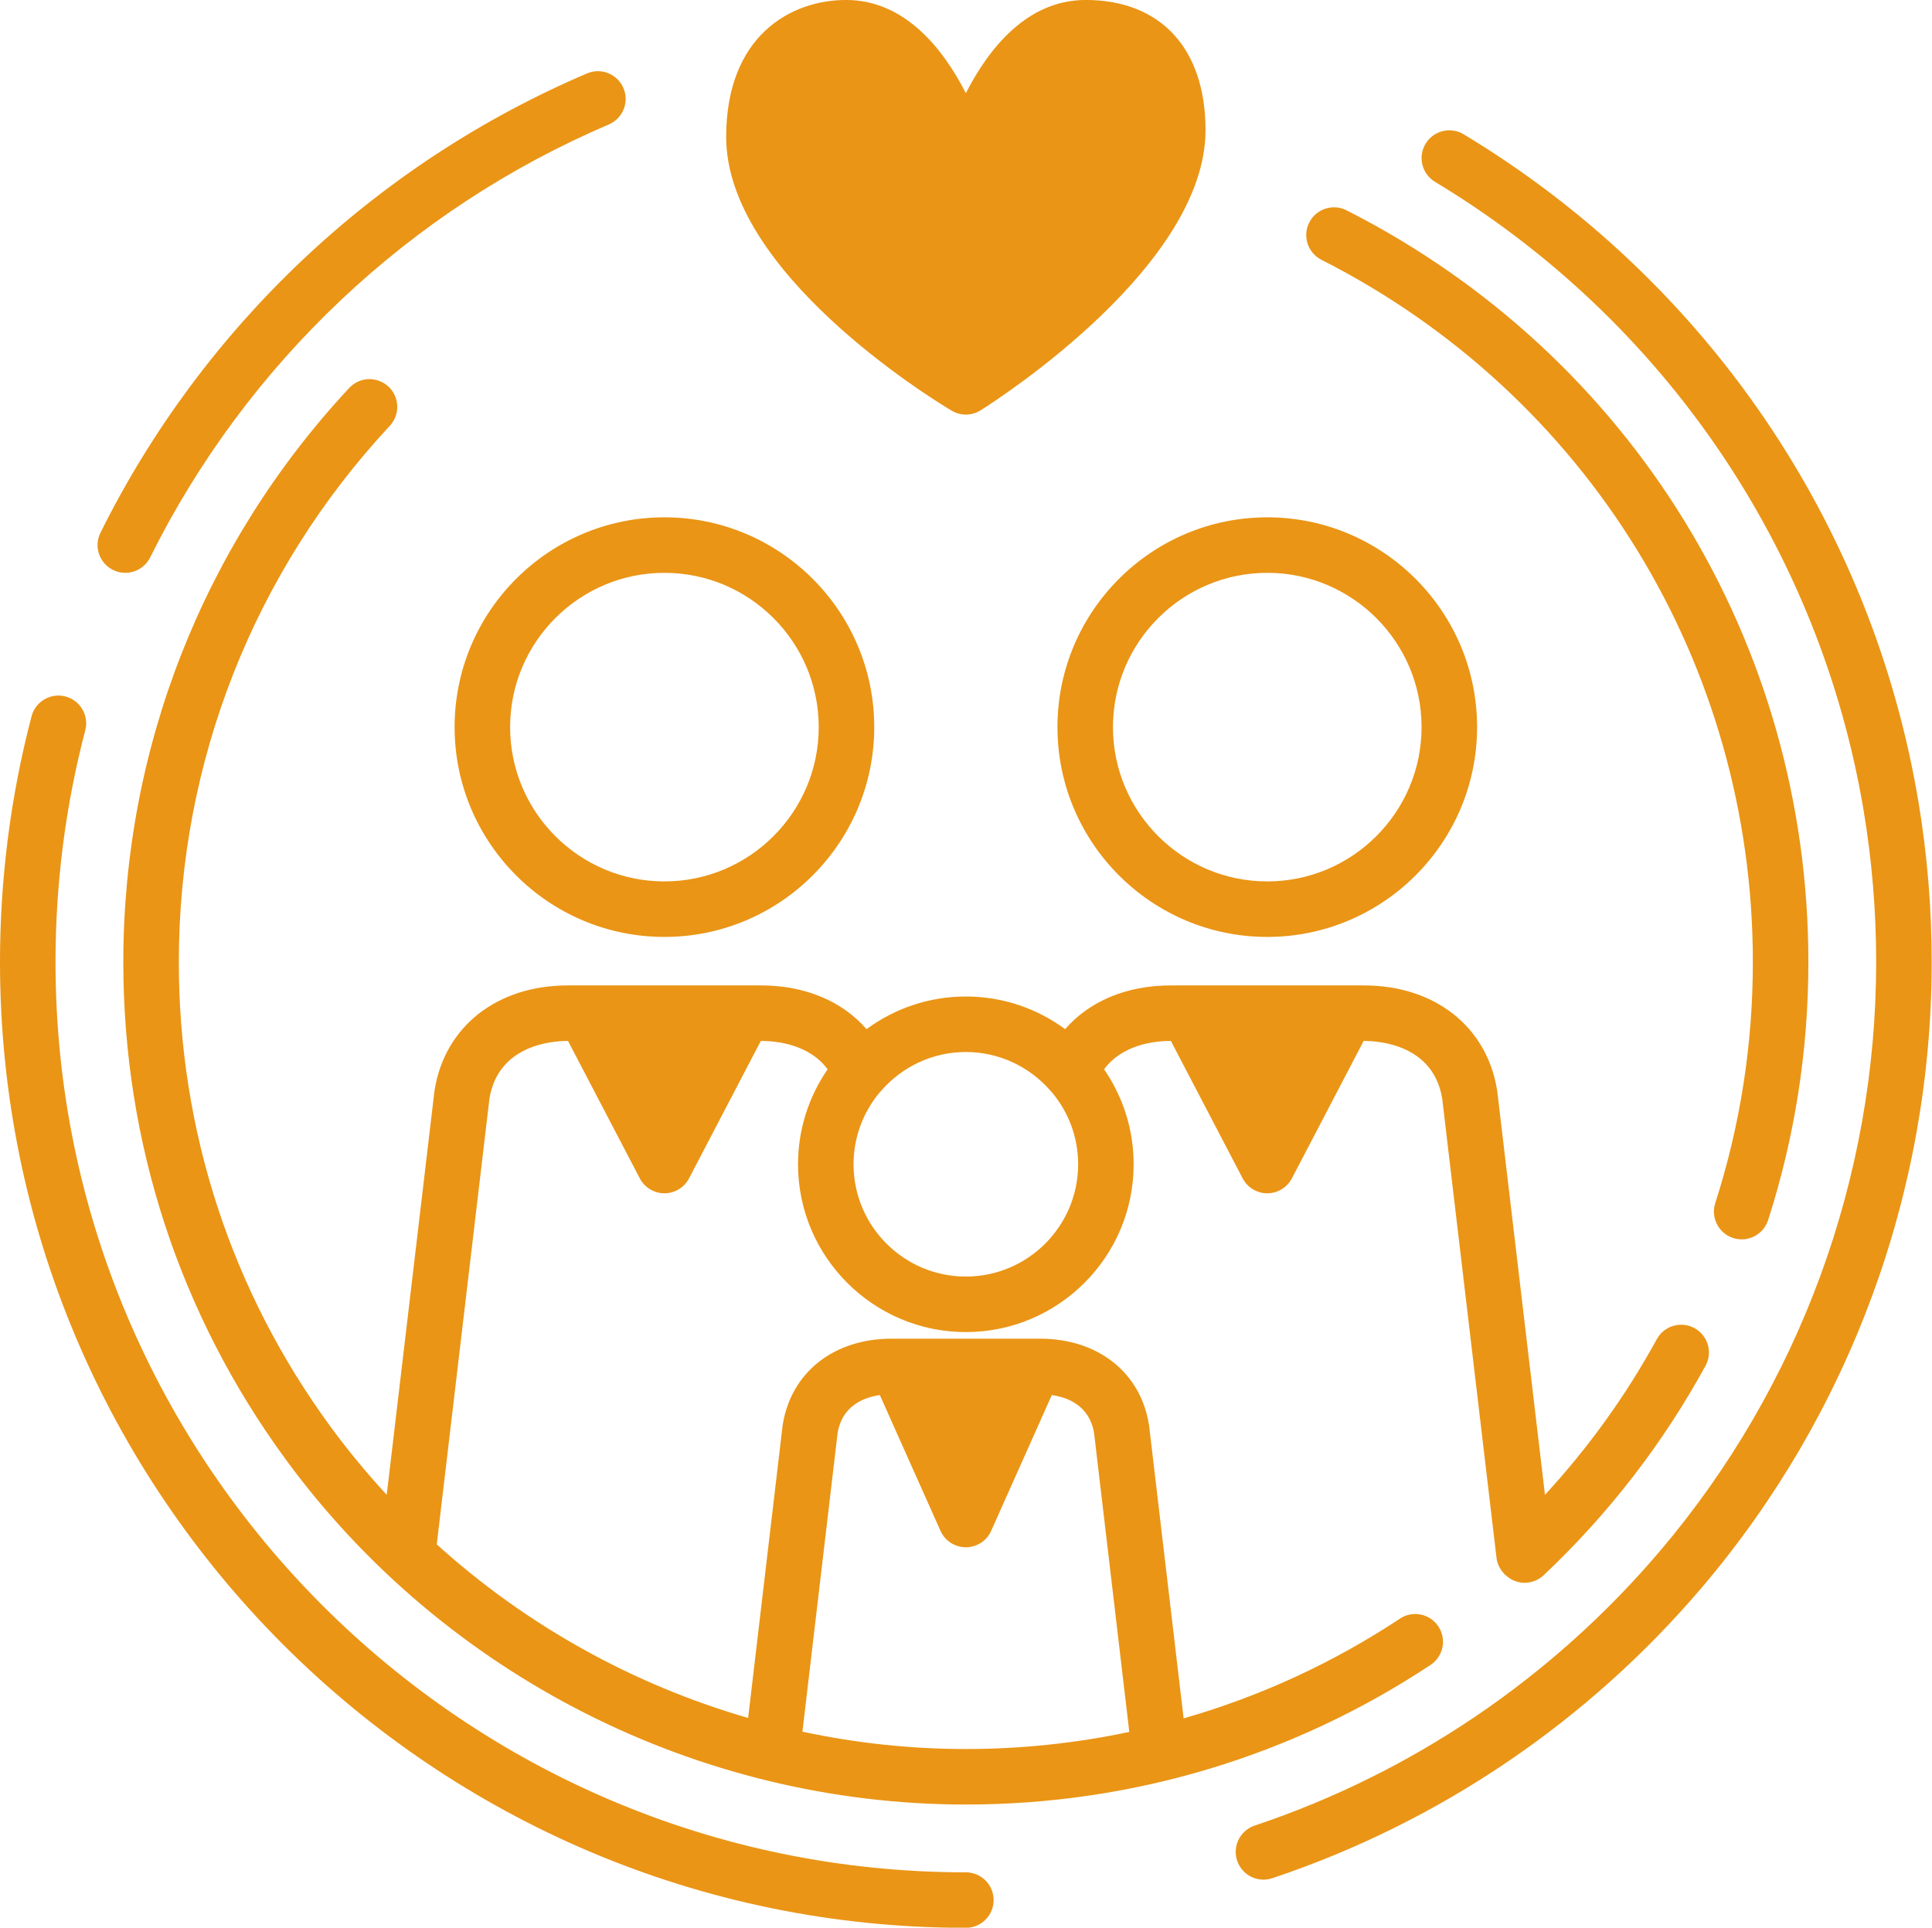 <?xml version="1.0" encoding="UTF-8" standalone="no"?><svg xmlns="http://www.w3.org/2000/svg" xmlns:xlink="http://www.w3.org/1999/xlink" fill="#000000" height="277.8" preserveAspectRatio="xMidYMid meet" version="1" viewBox="0.0 0.0 278.4 277.8" width="278.4" zoomAndPan="magnify"><defs><clipPath id="a"><path d="M 0 0 L 278.359 0 L 278.359 277.82 L 0 277.82 Z M 0 0"/></clipPath></defs><g><g clip-path="url(#a)" id="change1_1"><path d="M 276.457 115.602 C 269.773 75.508 245.887 40.43 210.914 19.355 C 209.023 18.211 206.562 18.824 205.426 20.715 C 204.281 22.605 204.895 25.066 206.785 26.203 C 239.75 46.07 262.27 79.133 268.566 116.914 C 269.754 124.047 270.355 131.355 270.355 138.645 C 270.355 169.719 259.293 199.855 239.211 223.508 C 223.656 241.82 203.461 255.504 180.801 263.082 C 178.703 263.781 177.574 266.047 178.273 268.145 C 178.836 269.816 180.395 270.875 182.066 270.875 C 182.488 270.875 182.914 270.809 183.336 270.668 C 207.383 262.629 228.809 248.113 245.309 228.688 C 266.617 203.59 278.355 171.613 278.355 138.645 C 278.355 130.918 277.719 123.164 276.457 115.602 Z M 139.18 269.82 C 66.844 269.82 8 210.977 8 138.645 C 8 127.328 9.441 116.094 12.285 105.254 C 12.848 103.117 11.57 100.93 9.43 100.367 C 7.297 99.812 5.109 101.086 4.547 103.223 C 1.531 114.727 0 126.645 0 138.645 C 0 215.387 62.434 277.82 139.18 277.82 C 141.387 277.82 143.18 276.027 143.18 273.82 C 143.18 271.609 141.387 269.82 139.18 269.82 Z M 16.277 82.133 C 16.852 82.414 17.457 82.551 18.055 82.551 C 19.527 82.551 20.941 81.734 21.641 80.328 C 35.551 52.348 59.02 30.191 87.727 17.938 C 89.758 17.07 90.703 14.723 89.836 12.691 C 88.969 10.656 86.617 9.711 84.586 10.582 C 54.133 23.578 29.23 47.086 14.477 76.77 C 13.492 78.746 14.301 81.148 16.277 82.133 Z M 190.422 37.441 C 228.766 56.898 252.586 95.676 252.586 138.645 C 252.586 150.508 250.766 162.195 247.168 173.379 C 246.492 175.48 247.648 177.734 249.754 178.41 C 250.16 178.543 250.574 178.602 250.98 178.602 C 252.668 178.602 254.238 177.523 254.785 175.824 C 258.637 163.852 260.586 151.34 260.586 138.645 C 260.586 92.648 235.086 51.137 194.039 30.309 C 192.07 29.312 189.66 30.094 188.66 32.066 C 187.664 34.035 188.449 36.441 190.422 37.441 Z M 73.508 104.785 C 73.508 117.047 83.48 127.02 95.742 127.02 C 108.004 127.02 117.977 117.047 117.977 104.785 C 117.977 92.523 108.004 82.551 95.742 82.551 C 83.48 82.551 73.508 92.523 73.508 104.785 Z M 95.742 74.551 C 112.414 74.551 125.977 88.113 125.977 104.785 C 125.977 121.457 112.414 135.02 95.742 135.02 C 79.07 135.02 65.508 121.457 65.508 104.785 C 65.508 88.113 79.07 74.551 95.742 74.551 Z M 155.359 167.785 C 155.359 163.848 153.941 160.234 151.594 157.426 C 151.477 157.316 151.379 157.199 151.277 157.078 C 148.312 153.73 143.992 151.605 139.18 151.605 C 134.363 151.605 130.047 153.73 127.078 157.078 C 126.98 157.199 126.879 157.316 126.762 157.426 C 124.414 160.234 122.996 163.848 122.996 167.785 C 122.996 176.707 130.258 183.965 139.18 183.965 C 148.102 183.965 155.359 176.707 155.359 167.785 Z M 115.629 249.551 C 123.309 251.195 131.199 252.051 139.18 252.051 C 147.16 252.051 155.043 251.211 162.73 249.586 L 157.656 206.512 C 156.992 202.566 153.883 201.375 151.566 201.043 L 142.828 220.605 C 142.188 222.051 140.758 222.977 139.18 222.977 C 137.602 222.977 136.168 222.051 135.523 220.605 L 126.785 201.043 C 124.477 201.375 121.359 202.566 120.699 206.512 Z M 159.098 154.102 C 161.781 157.992 163.359 162.711 163.359 167.785 C 163.359 181.117 152.512 191.965 139.18 191.965 C 125.844 191.965 114.996 181.117 114.996 167.785 C 114.996 162.711 116.574 157.992 119.258 154.102 C 116.594 150.453 111.812 150.008 109.664 150.008 L 109.633 150.008 L 99.289 169.816 C 98.598 171.137 97.23 171.965 95.742 171.965 C 94.254 171.965 92.887 171.137 92.195 169.816 L 81.852 150.008 L 81.82 150.008 C 79.488 150.008 71.805 150.609 70.531 158.309 L 62.938 222.559 C 75.805 234.211 91.195 242.766 107.805 247.574 L 112.766 205.484 C 112.773 205.434 112.777 205.379 112.789 205.328 C 113.984 197.789 120.141 192.918 128.469 192.918 L 149.887 192.918 C 158.215 192.918 164.371 197.789 165.566 205.328 C 165.574 205.379 165.582 205.434 165.59 205.484 L 170.559 247.637 C 181.559 244.477 192.059 239.664 201.727 233.262 C 203.566 232.039 206.051 232.543 207.27 234.387 C 208.488 236.227 207.984 238.711 206.145 239.93 C 186.27 253.094 163.113 260.051 139.18 260.051 C 100.621 260.051 63.984 241.461 41.172 210.316 C 25.859 189.414 17.77 164.629 17.77 138.645 C 17.77 107.828 29.328 78.445 50.32 55.91 C 51.824 54.293 54.355 54.203 55.973 55.711 C 57.59 57.215 57.68 59.746 56.172 61.363 C 36.566 82.414 25.77 109.859 25.77 138.645 C 25.77 162.918 33.328 186.066 47.625 205.59 C 50.148 209.035 52.859 212.309 55.727 215.414 L 62.598 157.281 C 62.605 157.23 62.613 157.176 62.621 157.125 C 64.082 147.941 71.613 142.008 81.82 142.008 L 109.664 142.008 C 116.023 142.008 121.391 144.297 124.867 148.312 C 128.879 145.355 133.824 143.605 139.18 143.605 C 144.527 143.605 149.48 145.355 153.488 148.312 C 156.965 144.297 162.332 142.008 168.691 142.008 L 196.535 142.008 C 206.738 142.008 214.273 147.941 215.734 157.125 C 215.742 157.176 215.75 157.23 215.758 157.281 L 222.629 215.418 C 228.895 208.617 234.305 201.105 238.746 192.984 C 239.809 191.047 242.234 190.336 244.176 191.395 C 246.113 192.453 246.824 194.883 245.766 196.82 C 239.625 208.051 231.773 218.203 222.438 227.008 C 221.664 227.734 220.676 228.098 219.691 228.098 C 218.754 228.098 217.82 227.746 217.074 227.09 C 217.016 227.043 216.961 226.996 216.902 226.945 C 216.863 226.906 216.82 226.879 216.781 226.84 C 216.742 226.801 216.719 226.754 216.684 226.715 C 216.133 226.113 215.746 225.355 215.645 224.484 L 207.82 158.309 C 206.551 150.609 198.867 150.008 196.535 150.008 L 196.504 150.008 L 186.16 169.816 C 185.469 171.137 184.102 171.965 182.613 171.965 C 181.125 171.965 179.758 171.137 179.066 169.816 L 168.723 150.008 L 168.691 150.008 C 166.547 150.008 161.762 150.453 159.098 154.102 Z M 160.379 104.785 C 160.379 117.047 170.355 127.02 182.613 127.02 C 194.871 127.02 204.848 117.047 204.848 104.785 C 204.848 92.523 194.871 82.551 182.613 82.551 C 170.355 82.551 160.379 92.523 160.379 104.785 Z M 182.613 74.551 C 199.285 74.551 212.848 88.113 212.848 104.785 C 212.848 121.457 199.285 135.02 182.613 135.02 C 165.941 135.02 152.379 121.457 152.379 104.785 C 152.379 88.113 165.941 74.551 182.613 74.551 Z M 104.641 19.746 C 104.641 5.172 113.941 -0.004 121.91 -0.004 C 130.387 -0.004 135.906 7.027 139.18 13.426 C 142.449 7.027 147.973 -0.004 156.445 -0.004 C 167.262 -0.004 173.715 7.008 173.715 18.746 C 173.715 38.074 144.633 57.027 141.316 59.125 C 140.664 59.539 139.922 59.746 139.18 59.746 C 138.465 59.746 137.754 59.555 137.121 59.176 C 133.797 57.184 104.641 39.137 104.641 19.746" fill="#ea9516"/></g></g></svg>